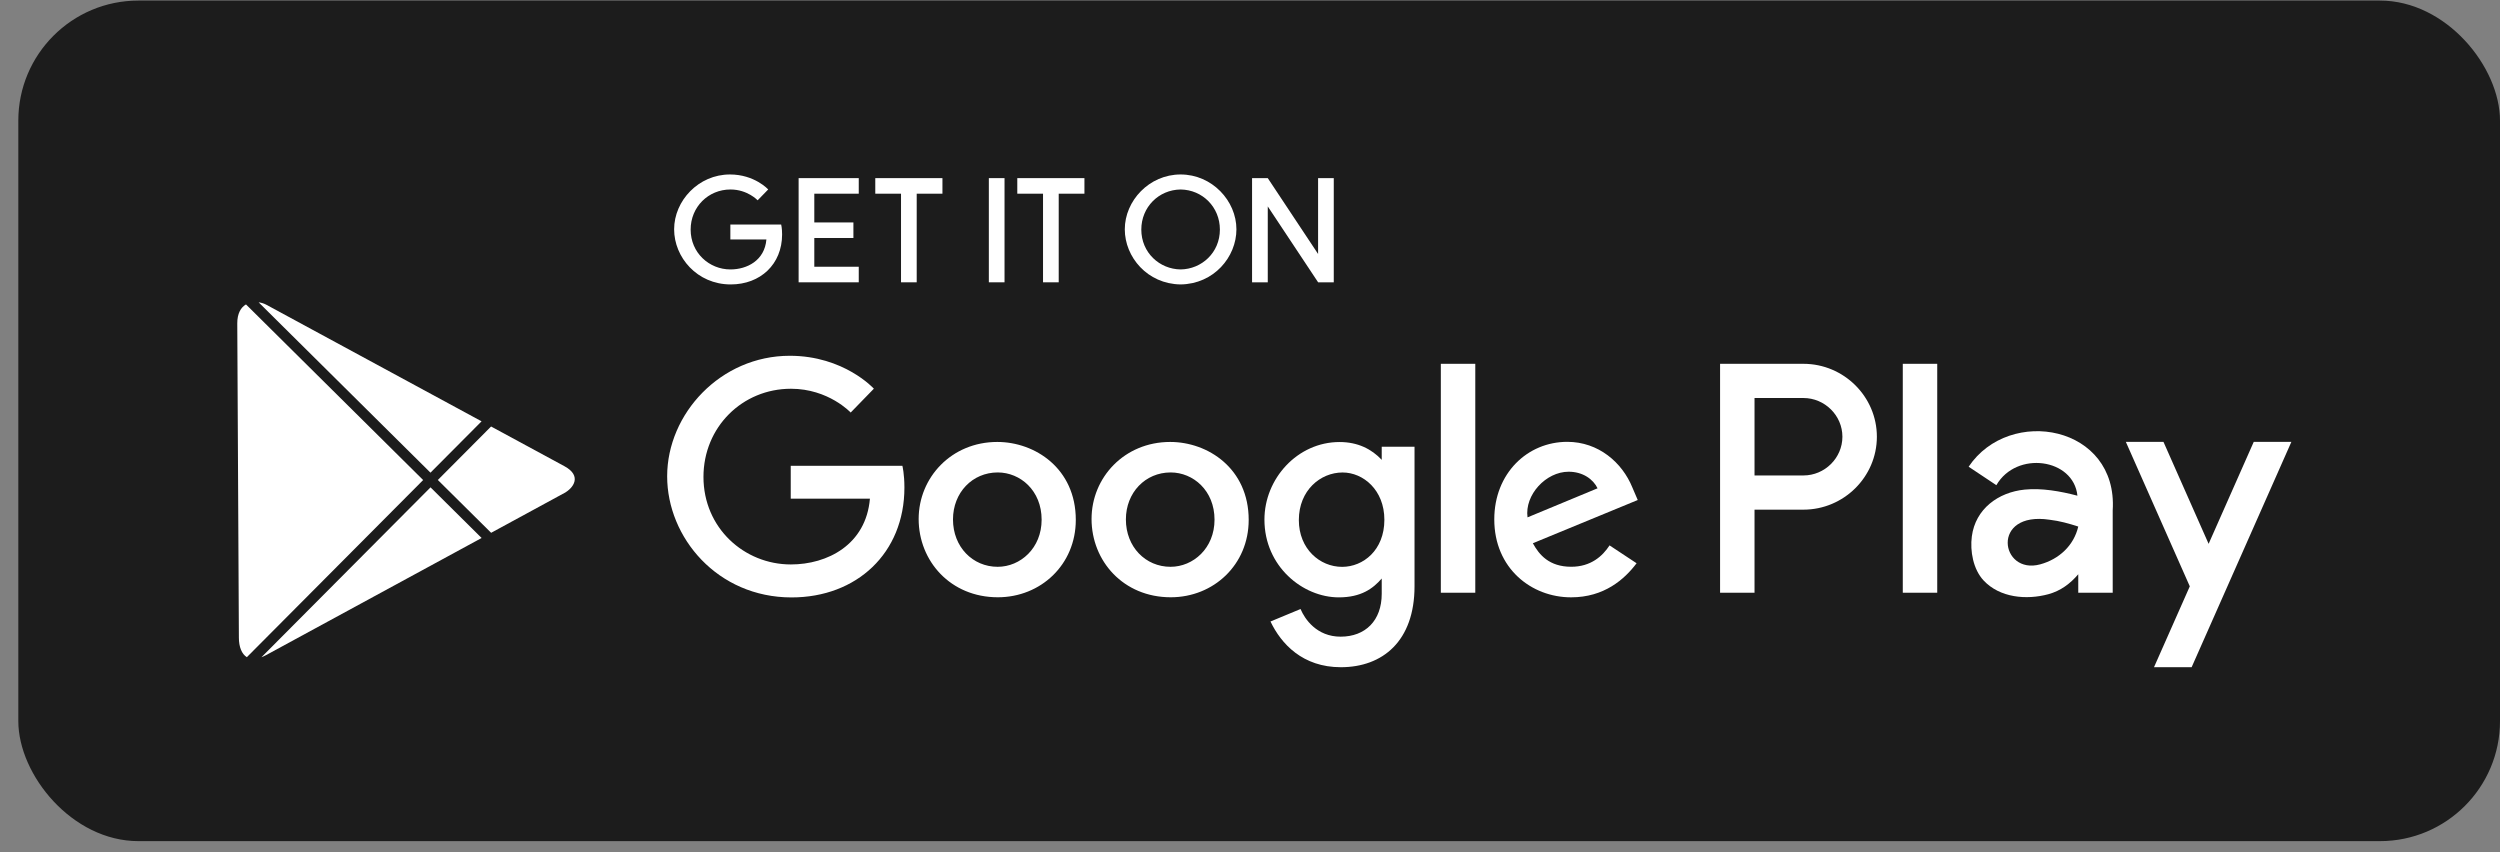 <svg width="132" height="45" viewBox="0 0 132 45" fill="none" xmlns="http://www.w3.org/2000/svg">
<rect x="0" y="0" width="132" height="45" fill="#808080" stroke="none"/>
<rect x="0.967" y="0.03" width="131.033" height="44.382" rx="6.34" fill="#1C1C1C"/>
<path d="M41.246 11.855H38.563V12.645H40.466C40.372 13.754 39.443 14.226 38.566 14.226C37.445 14.226 36.466 13.35 36.466 12.122C36.466 10.926 37.399 10.005 38.569 10.005C39.472 10.005 40.003 10.576 40.003 10.576L40.561 10.003C40.561 10.003 39.845 9.212 38.54 9.212C36.879 9.212 35.594 10.604 35.594 12.108C35.594 13.582 36.803 15.018 38.583 15.018C40.148 15.018 41.295 13.954 41.295 12.379C41.295 12.047 41.246 11.855 41.246 11.855Z" fill="white"/>
<path d="M41.751 24.593H47.646C47.65 24.609 47.753 25.029 47.753 25.744C47.753 29.204 45.234 31.544 41.794 31.544C37.883 31.544 35.226 28.386 35.226 25.149C35.226 21.844 38.05 18.785 41.701 18.785C44.568 18.785 46.14 20.523 46.14 20.523L44.916 21.782C44.916 21.782 43.747 20.526 41.764 20.526C39.193 20.526 37.143 22.551 37.143 25.18C37.143 27.878 39.294 29.803 41.758 29.803C43.685 29.803 45.725 28.764 45.932 26.329H41.751V24.593Z" fill="white"/>
<path fill-rule="evenodd" clip-rule="evenodd" d="M48.505 27.402C48.505 25.212 50.238 23.335 52.657 23.335C54.646 23.335 56.802 24.734 56.802 27.45C56.802 29.819 54.948 31.536 52.685 31.536C50.186 31.536 48.505 29.624 48.505 27.402ZM54.998 27.439C54.998 25.9 53.871 24.945 52.681 24.945C51.345 24.945 50.318 26.006 50.318 27.427C50.318 28.878 51.358 29.927 52.676 29.927C53.876 29.927 54.998 28.945 54.998 27.439Z" fill="white"/>
<path fill-rule="evenodd" clip-rule="evenodd" d="M61.786 23.335C59.367 23.335 57.634 25.212 57.634 27.402C57.634 29.624 59.315 31.536 61.815 31.536C64.077 31.536 65.931 29.819 65.931 27.45C65.931 24.734 63.775 23.335 61.786 23.335ZM61.81 24.945C63 24.945 64.127 25.9 64.127 27.439C64.127 28.945 63.004 29.927 61.804 29.927C60.486 29.927 59.447 28.878 59.447 27.427C59.447 26.006 60.474 24.945 61.81 24.945Z" fill="white"/>
<path fill-rule="evenodd" clip-rule="evenodd" d="M66.762 27.436C66.762 25.27 68.508 23.339 70.728 23.339C71.694 23.339 72.422 23.711 72.955 24.28V23.586H74.687V30.954C74.687 33.849 73.004 35.229 70.797 35.229C68.779 35.229 67.645 33.997 67.082 32.815L68.669 32.156C68.889 32.684 69.522 33.616 70.784 33.616C72.09 33.616 72.955 32.768 72.955 31.354V30.545C72.493 31.078 71.867 31.541 70.689 31.541C68.786 31.541 66.762 29.905 66.762 27.436ZM70.888 24.947C71.977 24.947 73.095 25.869 73.095 27.445C73.095 29.047 71.979 29.93 70.864 29.93C69.681 29.93 68.579 28.976 68.579 27.46C68.579 25.886 69.723 24.947 70.888 24.947Z" fill="white"/>
<path fill-rule="evenodd" clip-rule="evenodd" d="M78.898 27.425C78.898 24.984 80.656 23.329 82.751 23.329C84.403 23.329 85.651 24.423 86.186 25.732L86.473 26.401L80.935 28.683C81.266 29.294 81.8 29.925 82.961 29.925C83.994 29.925 84.614 29.367 84.984 28.796L86.412 29.74C85.772 30.59 84.7 31.539 82.952 31.539C80.858 31.539 78.898 30.008 78.898 27.425ZM82.823 24.907C83.578 24.907 84.121 25.305 84.351 25.782L80.653 27.317C80.493 26.129 81.627 24.907 82.823 24.907Z" fill="white"/>
<path d="M77.895 31.296H76.076V19.209H77.895V31.296Z" fill="white"/>
<path d="M100.467 31.296H102.286V19.209H100.467V31.296Z" fill="white"/>
<path fill-rule="evenodd" clip-rule="evenodd" d="M92.639 31.296H90.82V19.209L95.22 19.209C97.353 19.209 99.099 20.942 99.099 23.059C99.099 25.177 97.353 26.91 95.22 26.91H92.639V31.296ZM92.639 25.104V21.015H95.22C96.349 21.015 97.279 21.939 97.279 23.059C97.279 24.18 96.349 25.104 95.22 25.104H92.639Z" fill="white"/>
<path d="M115.718 35.229L120.985 23.33H118.998L116.615 28.715L114.231 23.33H112.244L115.621 30.959L113.731 35.229H115.718Z" fill="white"/>
<path fill-rule="evenodd" clip-rule="evenodd" d="M109.732 31.296H111.551V26.949C111.835 22.465 106.11 21.411 103.944 24.643L105.408 25.618C106.467 23.78 109.49 24.203 109.688 26.173C108.78 25.934 107.798 25.761 106.902 25.851C105.502 25.992 104.304 26.874 104.113 28.319C104.011 29.1 104.186 30.063 104.735 30.65C105.591 31.564 106.996 31.687 108.151 31.375C108.801 31.199 109.312 30.815 109.732 30.32V31.296ZM107.718 29.799C108.714 29.53 109.499 28.807 109.732 27.802C109.223 27.638 108.754 27.506 108.218 27.442C105.091 26.975 105.615 30.369 107.718 29.799Z" fill="white"/>
<path d="M53.039 14.906H52.211V9.405H53.039V14.906Z" fill="white"/>
<path d="M47.574 14.906H48.402V10.227H49.761V9.405H46.215V10.227H47.574V14.906Z" fill="white"/>
<path d="M45.342 14.906H42.167V9.405H45.342V10.227H42.995V11.745H45.06V12.566H42.995V14.084H45.342V14.906Z" fill="white"/>
<path d="M55.9 14.906V10.227H57.258V9.405H53.713V10.227H55.072V14.906H55.9Z" fill="white"/>
<path fill-rule="evenodd" clip-rule="evenodd" d="M59.389 12.108C59.389 10.604 60.674 9.212 62.336 9.212C63.997 9.212 65.283 10.604 65.283 12.108C65.283 13.57 64.093 14.995 62.336 15.018C60.579 14.995 59.389 13.57 59.389 12.108ZM62.336 14.226C61.225 14.212 60.261 13.341 60.261 12.122C60.261 10.936 61.179 10.02 62.336 10.005C63.492 10.02 64.41 10.936 64.41 12.122C64.41 13.341 63.446 14.212 62.336 14.226Z" fill="white"/>
<path d="M66.938 14.906H66.109V9.405H66.938L69.595 13.41V9.405H70.423V14.906H69.597L66.938 10.899V14.906Z" fill="white"/>
<path d="M12.988 16.073L22.342 25.346L13.033 34.7C12.761 34.528 12.615 34.157 12.613 33.678L12.528 17.076C12.526 16.551 12.718 16.231 12.988 16.073Z" fill="white"/>
<path d="M14.052 16.085L25.427 22.246L22.729 24.957L13.655 15.962C13.792 15.98 13.93 16.02 14.052 16.085Z" fill="white"/>
<path d="M25.932 28.132L23.118 25.343L25.929 22.519L29.8 24.615C30.754 25.131 30.266 25.777 29.8 26.03L25.932 28.132Z" fill="white"/>
<path d="M14.052 34.588C13.966 34.635 13.883 34.673 13.804 34.702L22.732 25.732L25.429 28.406L14.052 34.588Z" fill="white"/>
</svg>
